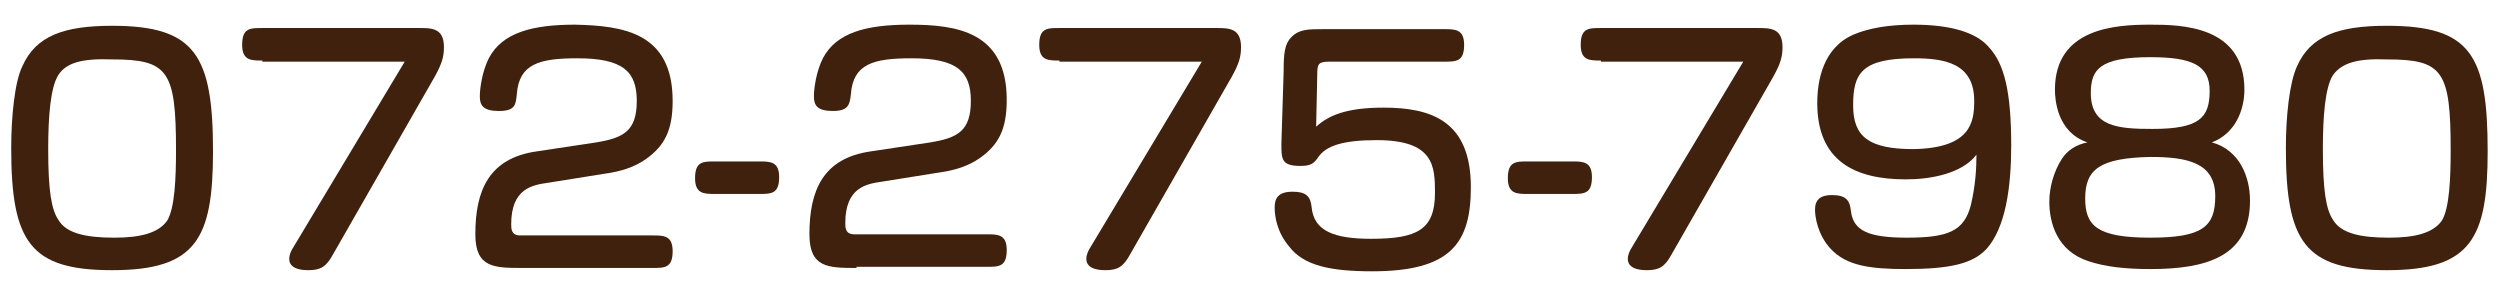 <?xml version="1.0" encoding="utf-8"?>
<!-- Generator: Adobe Illustrator 27.9.6, SVG Export Plug-In . SVG Version: 9.03 Build 54986)  -->
<svg version="1.1" id="レイヤー_1" xmlns="http://www.w3.org/2000/svg" xmlns:xlink="http://www.w3.org/1999/xlink" x="0px"
	 y="0px" viewBox="0 0 223 27" style="enable-background:new 0 0 223 27;" xml:space="preserve">
<style type="text/css">
	.st0{fill:#3F210E;}
</style>
<g>
	<path class="st0" d="M19,13.5c0,7.8-1.5,10.6-9,10.6c-7.3,0-9-2.5-9-10.9C1,10.5,1.3,7.3,2,5.9c1.2-2.7,3.7-3.6,8-3.6
		C17.4,2.3,19,4.9,19,13.5z M5.2,6.7c-0.7,1.1-0.9,3.7-0.9,6.6c0,3.8,0.3,5.4,0.9,6.3c0.7,1.2,2.4,1.6,5,1.6c2.3,0,3.9-0.4,4.7-1.5
		c0.7-1.1,0.8-3.9,0.8-6.3c0-7.1-0.7-8.1-5.7-8.1C7.3,5.2,5.9,5.6,5.2,6.7z"/>
	<path class="st0" d="M23.4,5.4c-1,0-1.8,0-1.8-1.4c0-1.5,0.7-1.5,1.8-1.5h14c1.1,0,2.2,0,2.2,1.7c0,0.9-0.2,1.5-0.8,2.6l-9.1,15.9
		c-0.6,1.1-1.1,1.4-2.2,1.4c-0.3,0-1.7,0-1.7-1c0-0.4,0.2-0.8,0.4-1.1l9.9-16.5H23.4z"/>
	<path class="st0" d="M46.6,23.9c-2.5,0-4.2,0-4.2-3c0-3.9,1.2-6.8,5.5-7.4l5.3-0.8c2.4-0.4,3.6-1,3.6-3.7c0-2.6-1.2-3.8-5.3-3.8
		c-3.4,0-5.2,0.5-5.4,3.2C46,9.3,46,9.9,44.5,9.9c-1.4,0-1.7-0.5-1.7-1.3c0-0.7,0.2-2.2,0.8-3.4c1.2-2.3,3.9-3,7.7-3
		C55.6,2.3,60,2.9,60,9c0,2.6-0.7,4-2.4,5.2c-1,0.7-2.2,1.1-3.7,1.3l-5,0.8c-1.4,0.2-3.3,0.5-3.3,3.7c0,0.4,0,1,0.8,1h11.8
		c1,0,1.8,0,1.8,1.4c0,1.5-0.7,1.5-1.8,1.5H46.6z"/>
	<path class="st0" d="M67.7,14.4c1,0,1.8,0,1.8,1.4c0,1.5-0.7,1.5-1.8,1.5h-3.9c-1,0-1.8,0-1.8-1.4c0-1.5,0.7-1.5,1.8-1.5H67.7z"/>
	<path class="st0" d="M76.4,23.9c-2.5,0-4.2,0-4.2-3c0-3.9,1.2-6.8,5.5-7.4l5.3-0.8c2.4-0.4,3.6-1,3.6-3.7c0-2.6-1.2-3.8-5.3-3.8
		c-3.4,0-5.2,0.5-5.4,3.2c-0.1,0.9-0.2,1.5-1.6,1.5c-1.4,0-1.7-0.5-1.7-1.3c0-0.7,0.2-2.2,0.8-3.4c1.2-2.3,3.9-3,7.7-3
		c4.2,0,8.7,0.6,8.7,6.7c0,2.6-0.7,4-2.4,5.2c-1,0.7-2.2,1.1-3.7,1.3l-5,0.8c-1.4,0.2-3.3,0.5-3.3,3.7c0,0.4,0,1,0.8,1h11.8
		c1,0,1.8,0,1.8,1.4c0,1.5-0.7,1.5-1.8,1.5H76.4z"/>
	<path class="st0" d="M94.5,5.4c-1,0-1.8,0-1.8-1.4c0-1.5,0.7-1.5,1.8-1.5h14c1.1,0,2.2,0,2.2,1.7c0,0.9-0.2,1.5-0.8,2.6l-9.1,15.9
		c-0.6,1.1-1.1,1.4-2.2,1.4c-0.3,0-1.7,0-1.7-1c0-0.4,0.2-0.8,0.4-1.1l9.9-16.5H94.5z"/>
	<path class="st0" d="M114.5,6.4c0-1.7,0.1-2.5,0.7-3.1c0.7-0.7,1.5-0.7,2.9-0.7h10.7c1,0,1.8,0,1.8,1.4c0,1.5-0.7,1.5-1.8,1.5
		h-10.2c-1,0-1.1,0.2-1.1,1.1l-0.1,4.7c1.1-1,2.7-1.7,6-1.7c4.3,0,7.8,1.2,7.8,7.1c0,5-1.8,7.5-8.8,7.5c-3.7,0-6.1-0.5-7.4-2.2
		c-1.1-1.3-1.3-2.7-1.3-3.5c0-0.8,0.3-1.4,1.6-1.4c1.2,0,1.6,0.4,1.7,1.4c0.2,2.1,2,2.8,5.3,2.8c4.1,0,5.7-0.8,5.7-4.1
		c0-2.4-0.1-4.7-5.2-4.7c-3,0-4.5,0.5-5.2,1.5c-0.4,0.6-0.7,0.8-1.6,0.8c-1.7,0-1.7-0.6-1.7-2L114.5,6.4z"/>
	<path class="st0" d="M140.2,14.4c1,0,1.8,0,1.8,1.4c0,1.5-0.7,1.5-1.8,1.5h-3.9c-1,0-1.8,0-1.8-1.4c0-1.5,0.7-1.5,1.8-1.5H140.2z"
		/>
	<path class="st0" d="M142.8,5.4c-1,0-1.8,0-1.8-1.4c0-1.5,0.7-1.5,1.8-1.5h14c1.1,0,2.2,0,2.2,1.7c0,0.9-0.2,1.5-0.8,2.6l-9.1,15.9
		c-0.6,1.1-1.1,1.4-2.2,1.4c-0.3,0-1.7,0-1.7-1c0-0.4,0.2-0.8,0.4-1.1l9.9-16.5H142.8z"/>
	<path class="st0" d="M170,16c-4.5,0-7.9-1.6-7.9-6.8c0-2,0.5-4.9,3.2-6.1c1.4-0.6,3.2-0.9,5.4-0.9c3.3,0,5.6,0.7,6.7,2
		c1.4,1.5,2,4,2,8.8c0,3.7-0.5,7.3-2.2,9.2c-1.2,1.3-3.2,1.8-7.2,1.8c-3.2,0-5.3-0.3-6.7-1.8c-1.2-1.3-1.4-2.9-1.4-3.5
		c0-0.9,0.5-1.3,1.5-1.3c1.3,0,1.6,0.5,1.7,1.4c0.2,1.8,1.6,2.4,5,2.4c3.7,0,5.1-0.6,5.7-2.9c0.4-1.7,0.5-3.2,0.5-4.5
		C175,15.5,172.2,16,170,16z M176.1,9c0-3.4-2.7-3.8-5.4-3.8c-4.7,0-5.4,1.4-5.4,4.2s1.4,3.9,5.4,3.9C175.8,13.2,176.1,10.9,176.1,9
		z"/>
	<path class="st0" d="M183.3,8c0-5.5,5.4-5.8,8.5-5.8c2.8,0,8.4,0.1,8.4,5.8c0,1.8-0.8,3.9-2.9,4.7c2.5,0.7,3.4,3.1,3.4,5.2
		c0,5-3.9,6.1-8.9,6.1c-2.2,0-4-0.2-5.5-0.7c-2.8-0.9-3.5-3.4-3.5-5.3c0-1.3,0.4-2.7,1.1-3.8c0.5-0.8,1.3-1.3,2.3-1.5
		C183.5,11.8,183.3,8.9,183.3,8z M186,17.7c0,2.4,1,3.5,5.8,3.5c4.7,0,5.8-1,5.8-3.7c0-3-2.5-3.5-5.8-3.5
		C187.3,14.1,186,15.1,186,17.7z M186.5,8.3c0,3,2.4,3.2,5.5,3.2c4.2,0,5.1-1,5.1-3.4c0-2.3-1.6-3-5.3-3
		C187.3,5.1,186.5,6.2,186.5,8.3z"/>
	<path class="st0" d="M221.9,13.5c0,7.8-1.5,10.6-9,10.6c-7.3,0-9-2.5-9-10.9c0-2.7,0.3-5.8,1-7.3c1.2-2.7,3.7-3.6,8-3.6
		C220.4,2.3,221.9,4.9,221.9,13.5z M208.1,6.7c-0.7,1.1-0.9,3.7-0.9,6.6c0,3.8,0.3,5.4,0.9,6.3c0.7,1.2,2.4,1.6,5,1.6
		c2.3,0,3.9-0.4,4.7-1.5c0.7-1.1,0.8-3.9,0.8-6.3c0-7.1-0.7-8.1-5.7-8.1C210.3,5.2,208.9,5.6,208.1,6.7z"/>
</g>
</svg>

